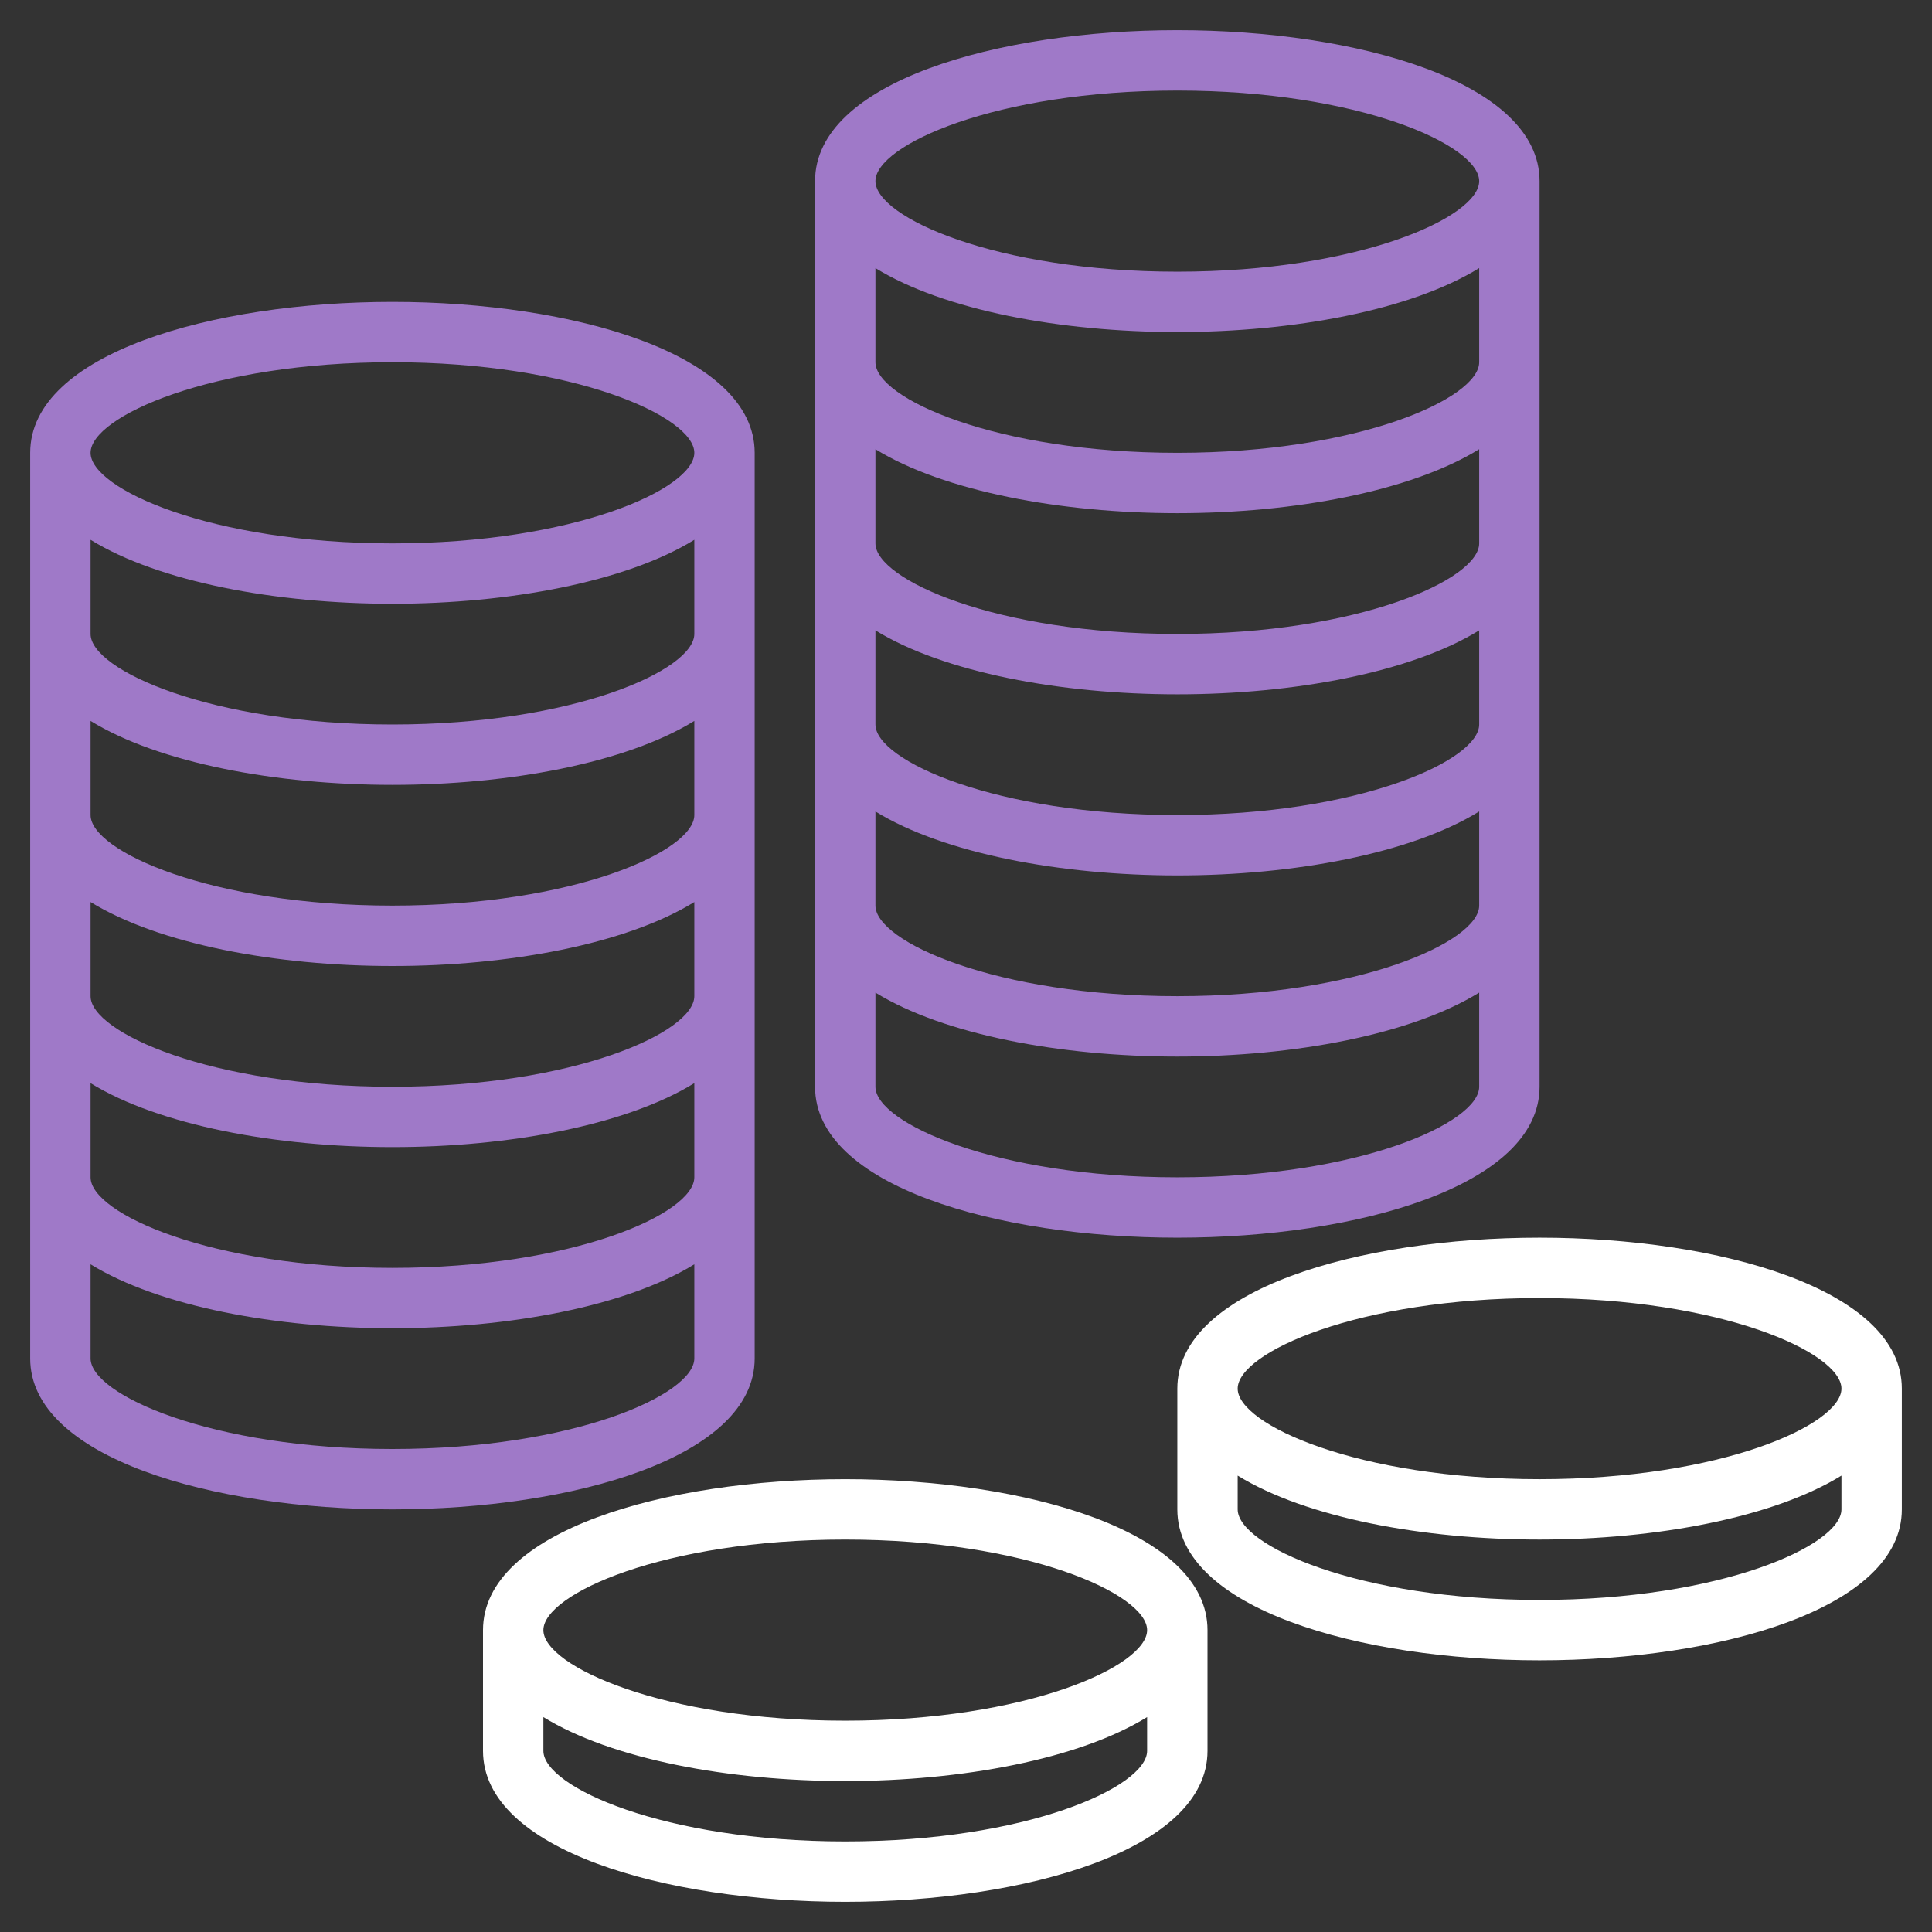 <svg viewBox="0 0 55 55" fill="none" xmlns="http://www.w3.org/2000/svg">
<rect x="0" y="0" width="55" height="55" fill="#333333" stroke="none"/>
<path d="M24.062 42.109C18.938 42.109 13.75 43.586 13.75 46.406V49.844C13.75 52.664 18.938 54.141 24.062 54.141C29.187 54.141 34.375 52.664 34.375 49.844V46.406C34.375 43.586 29.187 42.109 24.062 42.109ZM24.062 52.422C18.896 52.422 15.469 50.87 15.469 49.844V48.882C17.415 50.082 20.748 50.703 24.062 50.703C27.377 50.703 30.71 50.082 32.656 48.882V49.844C32.656 50.87 29.229 52.422 24.062 52.422ZM24.062 48.984C18.896 48.984 15.469 47.432 15.469 46.406C15.469 45.38 18.896 43.828 24.062 43.828C29.229 43.828 32.656 45.38 32.656 46.406C32.656 47.432 29.229 48.984 24.062 48.984Z" fill="white"/>
<path d="M43.828 35.234C38.704 35.234 33.516 36.711 33.516 39.531V42.969C33.516 45.789 38.704 47.266 43.828 47.266C48.953 47.266 54.141 45.789 54.141 42.969V39.531C54.141 36.711 48.953 35.234 43.828 35.234ZM43.828 36.953C48.995 36.953 52.422 38.505 52.422 39.531C52.422 40.557 48.995 42.109 43.828 42.109C38.662 42.109 35.234 40.557 35.234 39.531C35.234 38.505 38.662 36.953 43.828 36.953ZM43.828 45.547C38.662 45.547 35.234 43.995 35.234 42.969V42.007C37.181 43.207 40.514 43.828 43.828 43.828C47.143 43.828 50.475 43.207 52.422 42.007V42.969C52.422 43.995 48.995 45.547 43.828 45.547Z" fill="white"/>
<path d="M21.484 38.672V12.891C21.484 10.07 16.296 8.594 11.172 8.594C6.047 8.594 0.859 10.07 0.859 12.891V38.672C0.859 41.492 6.047 42.969 11.172 42.969C16.296 42.969 21.484 41.492 21.484 38.672ZM11.172 10.312C16.338 10.312 19.766 11.864 19.766 12.891C19.766 13.917 16.338 15.469 11.172 15.469C6.005 15.469 2.578 13.917 2.578 12.891C2.578 11.864 6.005 10.312 11.172 10.312ZM2.578 15.367C4.525 16.566 7.857 17.188 11.172 17.188C14.486 17.188 17.819 16.566 19.766 15.367V18.047C19.766 19.073 16.338 20.625 11.172 20.625C6.005 20.625 2.578 19.073 2.578 18.047V15.367ZM2.578 20.523C4.525 21.722 7.857 22.344 11.172 22.344C14.486 22.344 17.819 21.722 19.766 20.523V23.203C19.766 24.229 16.338 25.781 11.172 25.781C6.005 25.781 2.578 24.229 2.578 23.203V20.523ZM2.578 25.679C4.525 26.879 7.857 27.5 11.172 27.5C14.486 27.5 17.819 26.879 19.766 25.679V28.359C19.766 29.386 16.338 30.938 11.172 30.938C6.005 30.938 2.578 29.386 2.578 28.359V25.679ZM2.578 30.835C4.525 32.035 7.857 32.656 11.172 32.656C14.486 32.656 17.819 32.035 19.766 30.835V33.516C19.766 34.542 16.338 36.094 11.172 36.094C6.005 36.094 2.578 34.542 2.578 33.516V30.835ZM11.172 41.25C6.005 41.25 2.578 39.698 2.578 38.672V35.992C4.525 37.191 7.857 37.812 11.172 37.812C14.486 37.812 17.819 37.191 19.766 35.992V38.672C19.766 39.698 16.338 41.25 11.172 41.25Z" fill="#9F79C8"/>
<path d="M33.516 35.234C38.64 35.234 43.828 33.758 43.828 30.938V5.156C43.828 2.336 38.64 0.859 33.516 0.859C28.391 0.859 23.203 2.336 23.203 5.156V30.938C23.203 33.758 28.391 35.234 33.516 35.234ZM33.516 33.516C28.349 33.516 24.922 31.964 24.922 30.938V28.257C26.868 29.457 30.201 30.078 33.516 30.078C36.83 30.078 40.163 29.457 42.109 28.257V30.938C42.109 31.964 38.682 33.516 33.516 33.516ZM33.516 2.578C38.682 2.578 42.109 4.13 42.109 5.156C42.109 6.182 38.682 7.734 33.516 7.734C28.349 7.734 24.922 6.182 24.922 5.156C24.922 4.13 28.349 2.578 33.516 2.578ZM24.922 7.632C26.868 8.832 30.201 9.453 33.516 9.453C36.83 9.453 40.163 8.832 42.109 7.632V10.312C42.109 11.339 38.682 12.891 33.516 12.891C28.349 12.891 24.922 11.339 24.922 10.312V7.632ZM24.922 12.788C26.868 13.988 30.201 14.609 33.516 14.609C36.83 14.609 40.163 13.988 42.109 12.788V15.469C42.109 16.495 38.682 18.047 33.516 18.047C28.349 18.047 24.922 16.495 24.922 15.469V12.788ZM24.922 17.945C26.868 19.144 30.201 19.766 33.516 19.766C36.83 19.766 40.163 19.144 42.109 17.945V20.625C42.109 21.651 38.682 23.203 33.516 23.203C28.349 23.203 24.922 21.651 24.922 20.625V17.945ZM24.922 23.101C26.868 24.3 30.201 24.922 33.516 24.922C36.83 24.922 40.163 24.3 42.109 23.101V25.781C42.109 26.807 38.682 28.359 33.516 28.359C28.349 28.359 24.922 26.807 24.922 25.781V23.101Z" fill="#9F79C8"/>
</svg>
